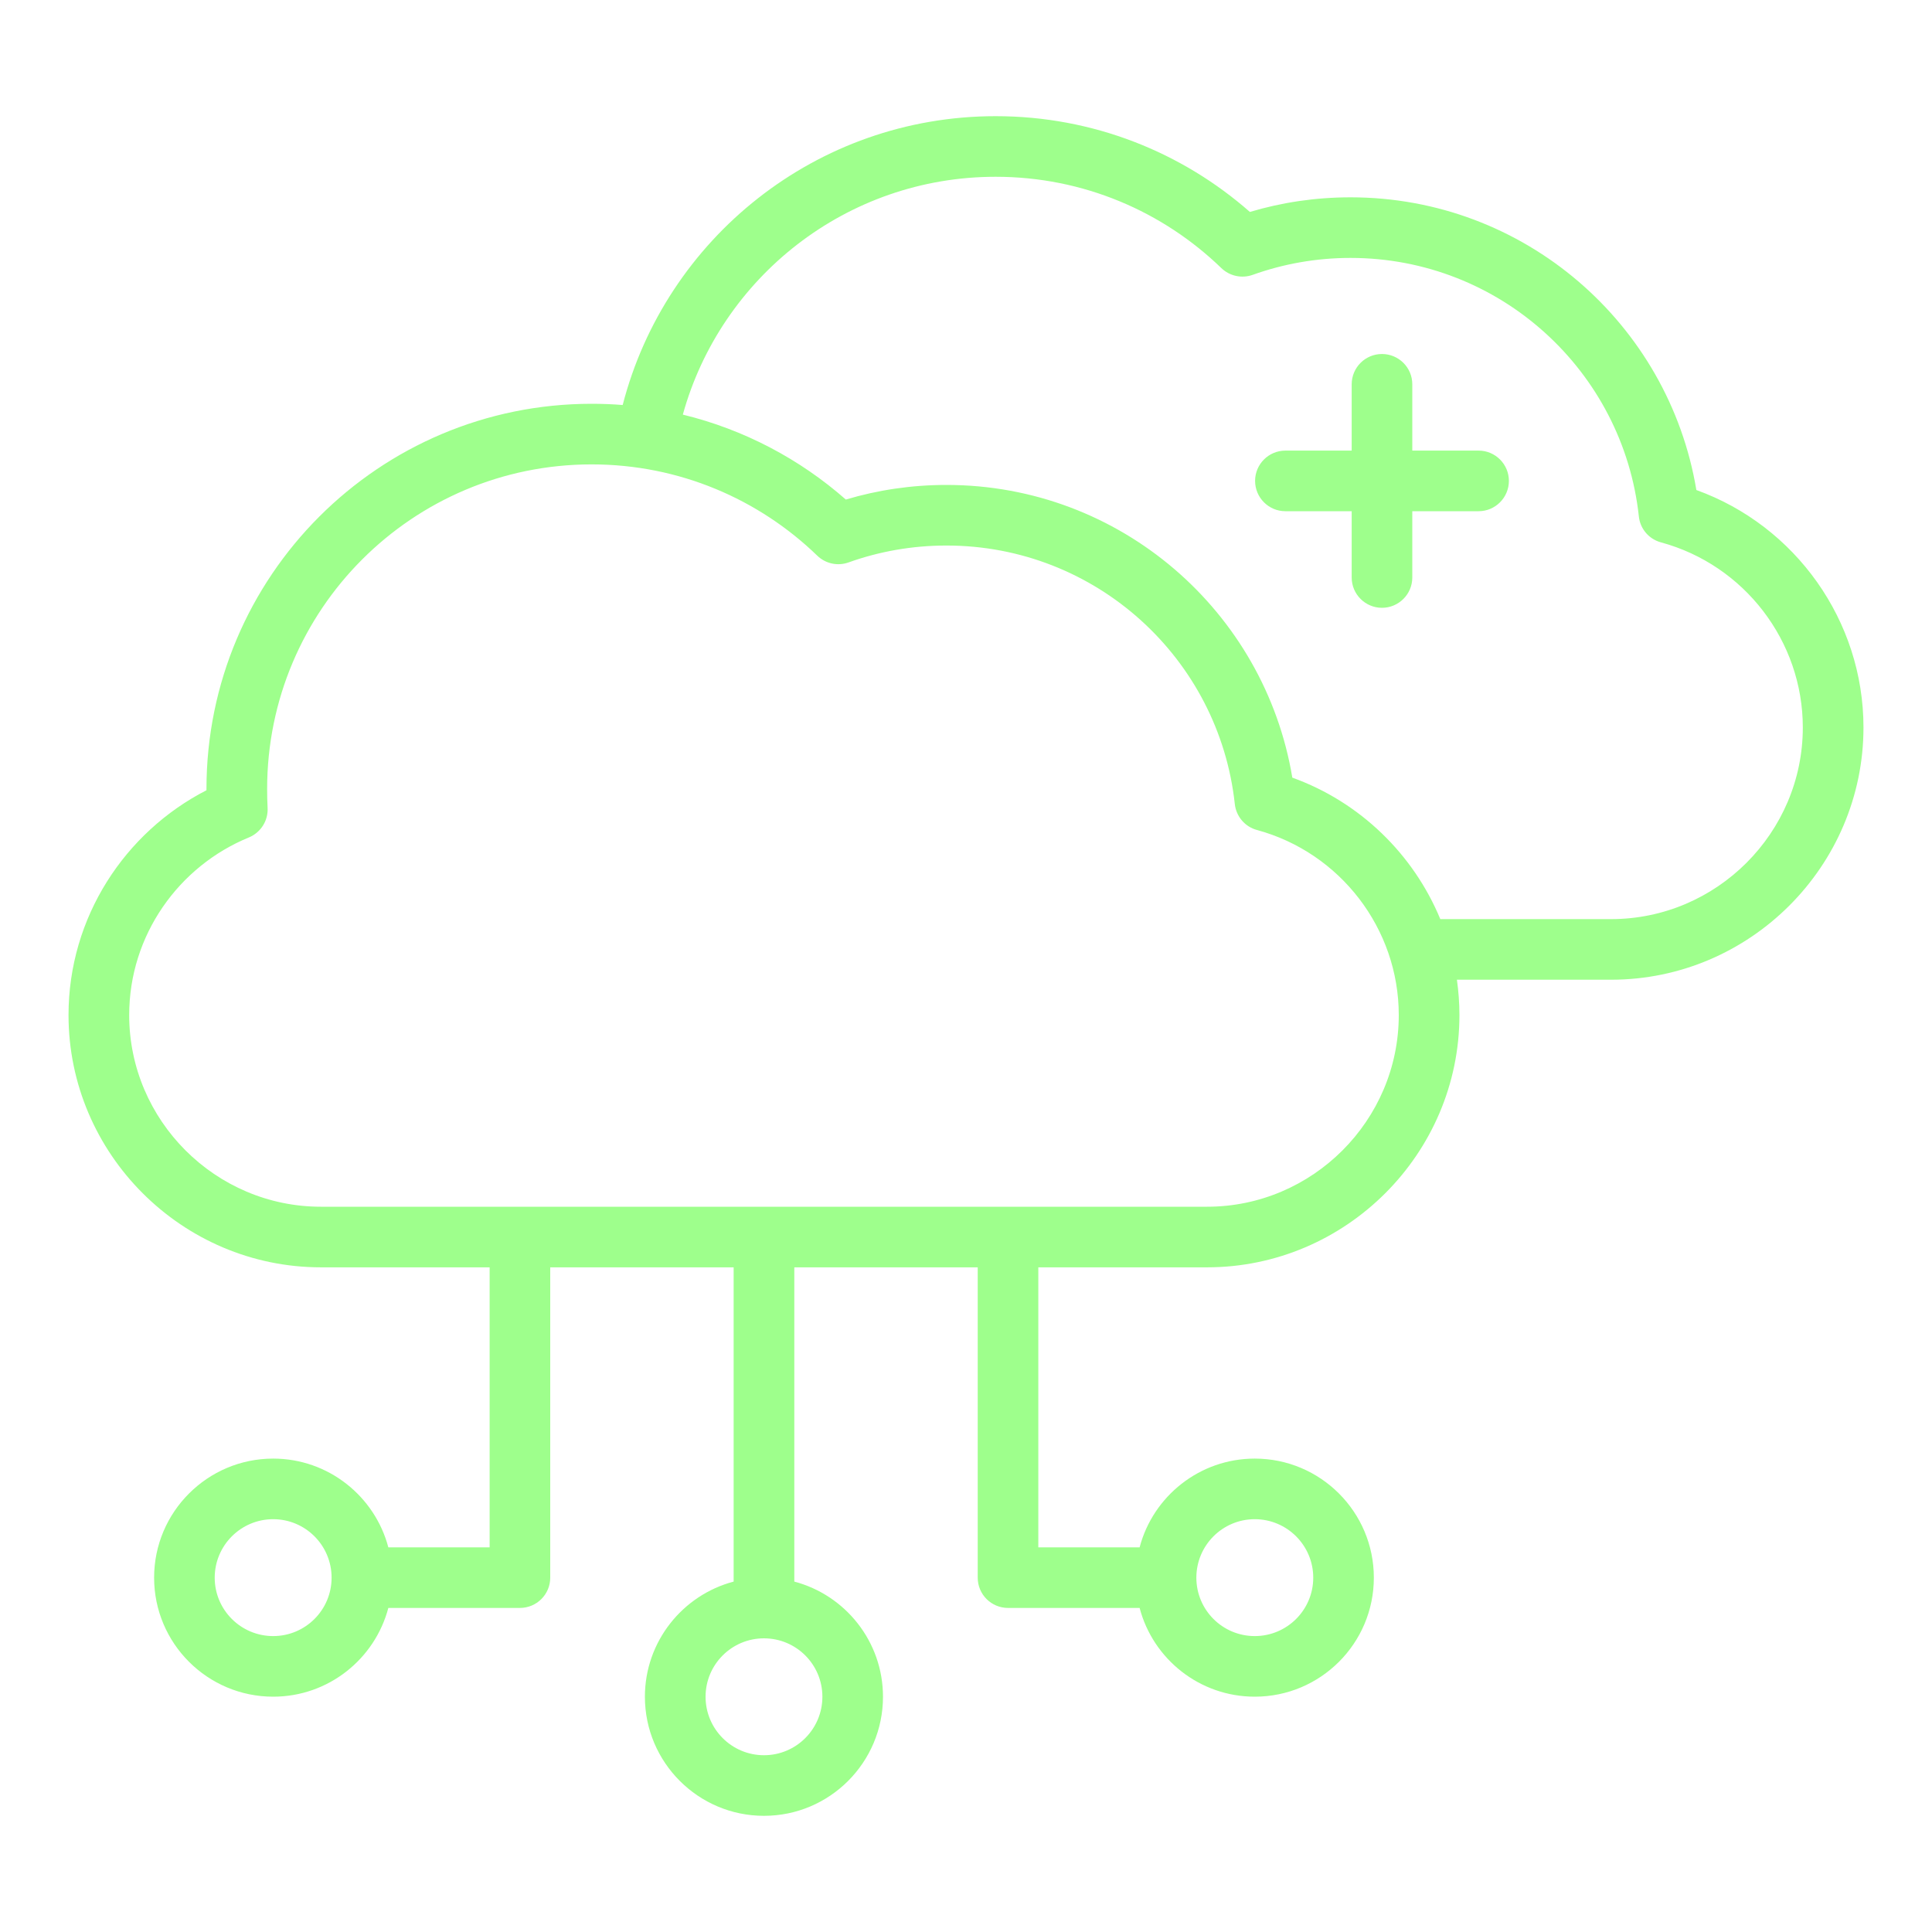 <svg width="30" height="30" viewBox="0 0 30 30" fill="none" xmlns="http://www.w3.org/2000/svg">
<path fill-rule="evenodd" clip-rule="evenodd" d="M7.603 19.679H4.983C2.828 19.679 1.064 17.916 1.064 15.762C1.064 14.245 1.938 12.922 3.206 12.271C3.206 12.265 3.206 12.258 3.206 12.251C3.206 8.948 5.884 6.27 9.187 6.27C9.349 6.27 9.51 6.276 9.669 6.289C10.334 3.71 12.674 1.804 15.461 1.804C16.973 1.804 18.355 2.365 19.408 3.291C19.903 3.143 20.427 3.064 20.971 3.064C23.672 3.064 25.912 5.03 26.341 7.609C27.88 8.164 28.936 9.638 28.936 11.296C28.936 13.45 27.172 15.213 25.017 15.213H22.623C22.648 15.393 22.662 15.576 22.662 15.762C22.662 17.916 20.898 19.679 18.743 19.679H16.123V24.027H17.696C17.904 23.235 18.627 22.649 19.484 22.649C20.505 22.649 21.333 23.478 21.333 24.498C21.333 25.518 20.505 26.346 19.484 26.346C18.627 26.346 17.904 25.761 17.696 24.968H15.653C15.393 24.968 15.182 24.758 15.182 24.498V19.679H12.334V24.559C13.126 24.768 13.711 25.49 13.711 26.347C13.711 27.367 12.883 28.196 11.863 28.196C10.843 28.196 10.014 27.367 10.014 26.347C10.014 25.49 10.6 24.768 11.392 24.559V19.679H8.544V24.498C8.544 24.758 8.333 24.968 8.073 24.968H6.03C5.821 25.761 5.099 26.346 4.242 26.346C3.222 26.346 2.393 25.518 2.393 24.498C2.393 23.478 3.222 22.649 4.242 22.649C5.099 22.649 5.821 23.235 6.03 24.027H7.603V19.679ZM10.603 6.438C11.556 6.67 12.421 7.13 13.134 7.757C13.629 7.609 14.153 7.53 14.697 7.53C17.398 7.53 19.638 9.496 20.067 12.075C21.121 12.455 21.948 13.266 22.365 14.272H25.017C26.654 14.272 27.994 12.933 27.994 11.296C27.994 9.955 27.085 8.773 25.792 8.422C25.605 8.372 25.468 8.212 25.448 8.019C25.204 5.762 23.293 4.005 20.971 4.005C20.437 4.005 19.926 4.098 19.451 4.268C19.282 4.328 19.094 4.287 18.965 4.163C18.058 3.285 16.822 2.745 15.461 2.745C13.144 2.745 11.192 4.309 10.603 6.438ZM18.743 18.738C20.381 18.738 21.72 17.398 21.72 15.762C21.72 14.421 20.811 13.239 19.518 12.888C19.331 12.838 19.195 12.677 19.174 12.485C18.93 10.227 17.019 8.471 14.697 8.471C14.163 8.471 13.652 8.563 13.177 8.733C13.008 8.794 12.82 8.753 12.691 8.629C11.784 7.751 10.548 7.211 9.187 7.211C6.403 7.211 4.148 9.468 4.148 12.251C4.148 12.348 4.15 12.445 4.155 12.541C4.167 12.742 4.05 12.927 3.864 13.004C2.778 13.449 2.006 14.519 2.006 15.762C2.006 17.398 3.346 18.738 4.983 18.738H18.743ZM19.484 23.59C18.983 23.59 18.577 23.997 18.577 24.498C18.577 24.999 18.983 25.405 19.484 25.405C19.985 25.405 20.392 24.999 20.392 24.498C20.392 23.997 19.985 23.59 19.484 23.59ZM11.863 25.44C11.362 25.44 10.956 25.846 10.956 26.347C10.956 26.848 11.362 27.255 11.863 27.255C12.364 27.255 12.77 26.848 12.77 26.347C12.77 25.846 12.364 25.44 11.863 25.44ZM4.242 23.59C3.741 23.59 3.334 23.997 3.334 24.498C3.334 24.999 3.741 25.405 4.242 25.405C4.743 25.405 5.149 24.999 5.149 24.498C5.149 23.997 4.743 23.59 4.242 23.59ZM20.989 6.997V5.967C20.989 5.707 21.2 5.497 21.459 5.497C21.719 5.497 21.93 5.707 21.93 5.967V6.997H22.96C23.219 6.997 23.43 7.208 23.43 7.467C23.43 7.727 23.219 7.938 22.96 7.938H21.93V8.968C21.93 9.227 21.719 9.438 21.459 9.438C21.2 9.438 20.989 9.227 20.989 8.968V7.938H19.959C19.7 7.938 19.489 7.727 19.489 7.467C19.489 7.208 19.7 6.997 19.959 6.997H20.989Z" fill="#9EFF8C"/>
</svg>

